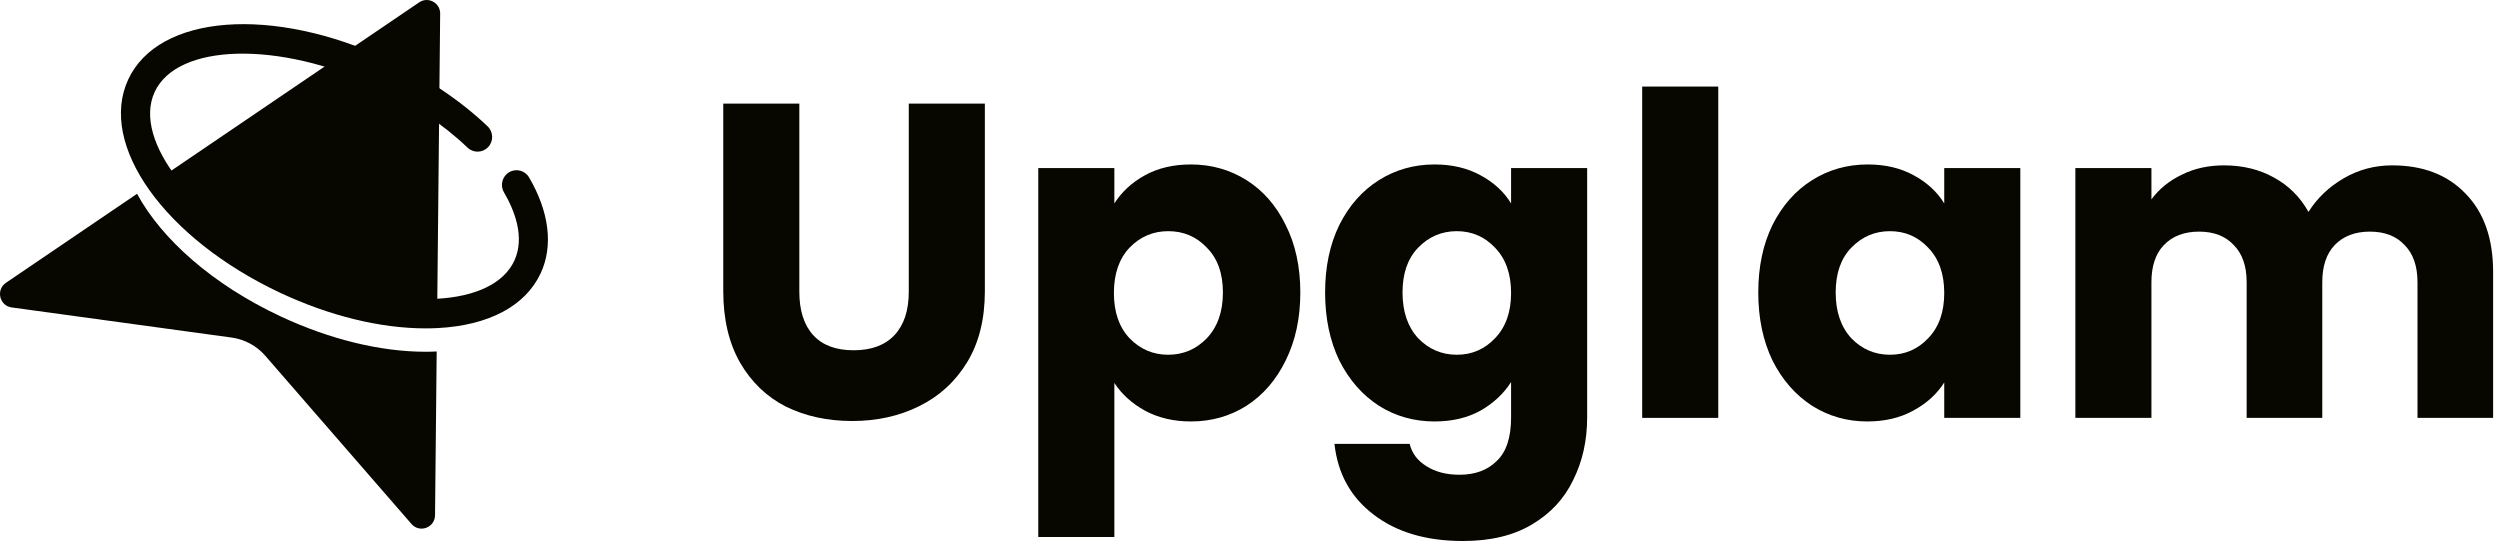 <svg width="194" height="42" viewBox="0 0 194 42" fill="none" xmlns="http://www.w3.org/2000/svg">
<path d="M22.715 22.484C26.55 24.283 30.51 25.179 33.856 25.003C33.877 25.003 33.897 24.999 33.917 24.999L34.157 1.063C34.167 0.218 33.226 -0.291 32.531 0.18L12.524 13.763C14.143 16.869 17.887 20.216 22.715 22.484Z" fill="#070700"/>
<path d="M33.02 27.296C29.529 27.296 25.572 26.332 21.757 24.543C16.494 22.075 12.538 18.551 10.635 15.037L0.461 21.945C-0.335 22.485 -0.045 23.728 0.903 23.857L17.985 26.196C18.991 26.335 19.912 26.834 20.58 27.601L31.931 40.661C32.562 41.387 33.749 40.946 33.759 39.978L33.887 27.272C33.607 27.289 33.317 27.296 33.02 27.296Z" fill="#070700"/>
<path d="M33.022 25.482C29.53 25.482 25.573 24.517 21.758 22.728C12.785 18.515 7.597 11.244 9.948 6.172C12.3 1.1 21.171 0.425 30.144 4.638C33.079 6.016 35.74 7.802 37.839 9.805C38.291 10.236 38.311 10.959 37.883 11.414C37.451 11.869 36.736 11.889 36.284 11.458C34.361 9.621 31.909 7.978 29.19 6.702C21.627 3.151 13.754 3.351 12.003 7.136C10.249 10.921 15.157 17.117 22.72 20.668C26.555 22.467 30.512 23.363 33.862 23.187C36.955 23.024 39.1 21.975 39.91 20.233C40.75 18.417 39.937 16.346 39.107 14.924C38.79 14.381 38.969 13.685 39.508 13.366C40.048 13.046 40.74 13.226 41.057 13.77C42.622 16.441 42.943 19.079 41.961 21.194C40.784 23.733 37.95 25.247 33.983 25.458C33.663 25.475 33.346 25.482 33.022 25.482Z" fill="#070700"/>
<path d="M62.028 8.037V22.629C62.028 24.089 62.385 25.212 63.099 26C63.812 26.787 64.859 27.181 66.24 27.181C67.621 27.181 68.68 26.787 69.416 26C70.153 25.212 70.521 24.089 70.521 22.629V8.037H76.425V22.595C76.425 24.772 75.965 26.613 75.044 28.119C74.123 29.625 72.88 30.759 71.315 31.524C69.773 32.288 68.047 32.67 66.137 32.67C64.226 32.67 62.512 32.3 60.993 31.558C59.497 30.794 58.311 29.659 57.437 28.154C56.562 26.625 56.125 24.772 56.125 22.595V8.037H62.028Z" fill="#070700"/>
<path d="M86.474 15.785C87.049 14.882 87.844 14.152 88.856 13.596C89.869 13.04 91.054 12.762 92.412 12.762C94 12.762 95.439 13.168 96.728 13.978C98.017 14.789 99.029 15.947 99.766 17.453C100.525 18.958 100.905 20.707 100.905 22.699C100.905 24.691 100.525 26.451 99.766 27.98C99.029 29.485 98.017 30.655 96.728 31.489C95.439 32.3 94 32.705 92.412 32.705C91.077 32.705 89.892 32.427 88.856 31.871C87.844 31.315 87.049 30.597 86.474 29.717V41.669H80.57V13.04H86.474V15.785ZM94.898 22.699C94.898 21.216 94.484 20.058 93.655 19.224C92.85 18.367 91.848 17.939 90.651 17.939C89.478 17.939 88.477 18.367 87.648 19.224C86.842 20.081 86.439 21.251 86.439 22.734C86.439 24.216 86.842 25.386 87.648 26.243C88.477 27.1 89.478 27.528 90.651 27.528C91.825 27.528 92.826 27.1 93.655 26.243C94.484 25.363 94.898 24.181 94.898 22.699Z" fill="#070700"/>
<path d="M111.321 12.762C112.679 12.762 113.865 13.04 114.877 13.596C115.913 14.152 116.707 14.882 117.26 15.785V13.04H123.163V32.392C123.163 34.176 122.806 35.786 122.093 37.222C121.402 38.681 120.332 39.839 118.882 40.696C117.455 41.553 115.671 41.982 113.531 41.982C110.677 41.982 108.364 41.298 106.592 39.932C104.819 38.588 103.807 36.758 103.553 34.442H109.388C109.572 35.184 110.009 35.763 110.7 36.179C111.39 36.62 112.242 36.84 113.255 36.84C114.475 36.84 115.441 36.481 116.155 35.763C116.891 35.068 117.26 33.944 117.26 32.392V29.648C116.684 30.551 115.89 31.292 114.877 31.871C113.865 32.427 112.679 32.705 111.321 32.705C109.733 32.705 108.295 32.3 107.006 31.489C105.717 30.655 104.693 29.485 103.933 27.98C103.197 26.451 102.828 24.691 102.828 22.699C102.828 20.707 103.197 18.958 103.933 17.453C104.693 15.947 105.717 14.789 107.006 13.978C108.295 13.168 109.733 12.762 111.321 12.762ZM117.26 22.734C117.26 21.251 116.845 20.081 116.017 19.224C115.211 18.367 114.221 17.939 113.048 17.939C111.874 17.939 110.873 18.367 110.044 19.224C109.238 20.058 108.836 21.216 108.836 22.699C108.836 24.181 109.238 25.363 110.044 26.243C110.873 27.1 111.874 27.528 113.048 27.528C114.221 27.528 115.211 27.1 116.017 26.243C116.845 25.386 117.26 24.216 117.26 22.734Z" fill="#070700"/>
<path d="M133.338 6.717V32.427H127.434V6.717H133.338Z" fill="#070700"/>
<path d="M136.442 22.699C136.442 20.707 136.81 18.958 137.547 17.453C138.306 15.947 139.331 14.789 140.62 13.978C141.909 13.168 143.347 12.762 144.935 12.762C146.293 12.762 147.478 13.04 148.491 13.596C149.527 14.152 150.321 14.882 150.873 15.785V13.04H156.777V32.427H150.873V29.682C150.298 30.586 149.492 31.315 148.457 31.871C147.444 32.427 146.259 32.705 144.901 32.705C143.335 32.705 141.909 32.3 140.62 31.489C139.331 30.655 138.306 29.485 137.547 27.98C136.81 26.451 136.442 24.691 136.442 22.699ZM150.873 22.734C150.873 21.251 150.459 20.081 149.63 19.224C148.825 18.367 147.835 17.939 146.661 17.939C145.487 17.939 144.486 18.367 143.658 19.224C142.852 20.058 142.449 21.216 142.449 22.699C142.449 24.181 142.852 25.363 143.658 26.243C144.486 27.1 145.487 27.528 146.661 27.528C147.835 27.528 148.825 27.1 149.63 26.243C150.459 25.386 150.873 24.216 150.873 22.734Z" fill="#070700"/>
<path d="M185.629 12.832C188.023 12.832 189.921 13.561 191.325 15.021C192.752 16.48 193.466 18.506 193.466 21.101V32.427H187.597V21.9C187.597 20.649 187.263 19.688 186.596 19.016C185.951 18.321 185.054 17.974 183.903 17.974C182.752 17.974 181.843 18.321 181.175 19.016C180.531 19.688 180.209 20.649 180.209 21.9V32.427H174.34V21.9C174.34 20.649 174.006 19.688 173.338 19.016C172.694 18.321 171.796 17.974 170.646 17.974C169.495 17.974 168.586 18.321 167.918 19.016C167.274 19.688 166.951 20.649 166.951 21.9V32.427H161.048V13.04H166.951V15.472C167.55 14.662 168.332 14.025 169.299 13.561C170.266 13.075 171.359 12.832 172.579 12.832C174.029 12.832 175.318 13.144 176.446 13.77C177.596 14.395 178.494 15.287 179.138 16.445C179.806 15.38 180.715 14.511 181.866 13.839C183.017 13.168 184.271 12.832 185.629 12.832Z" fill="#070700"/>
</svg>
